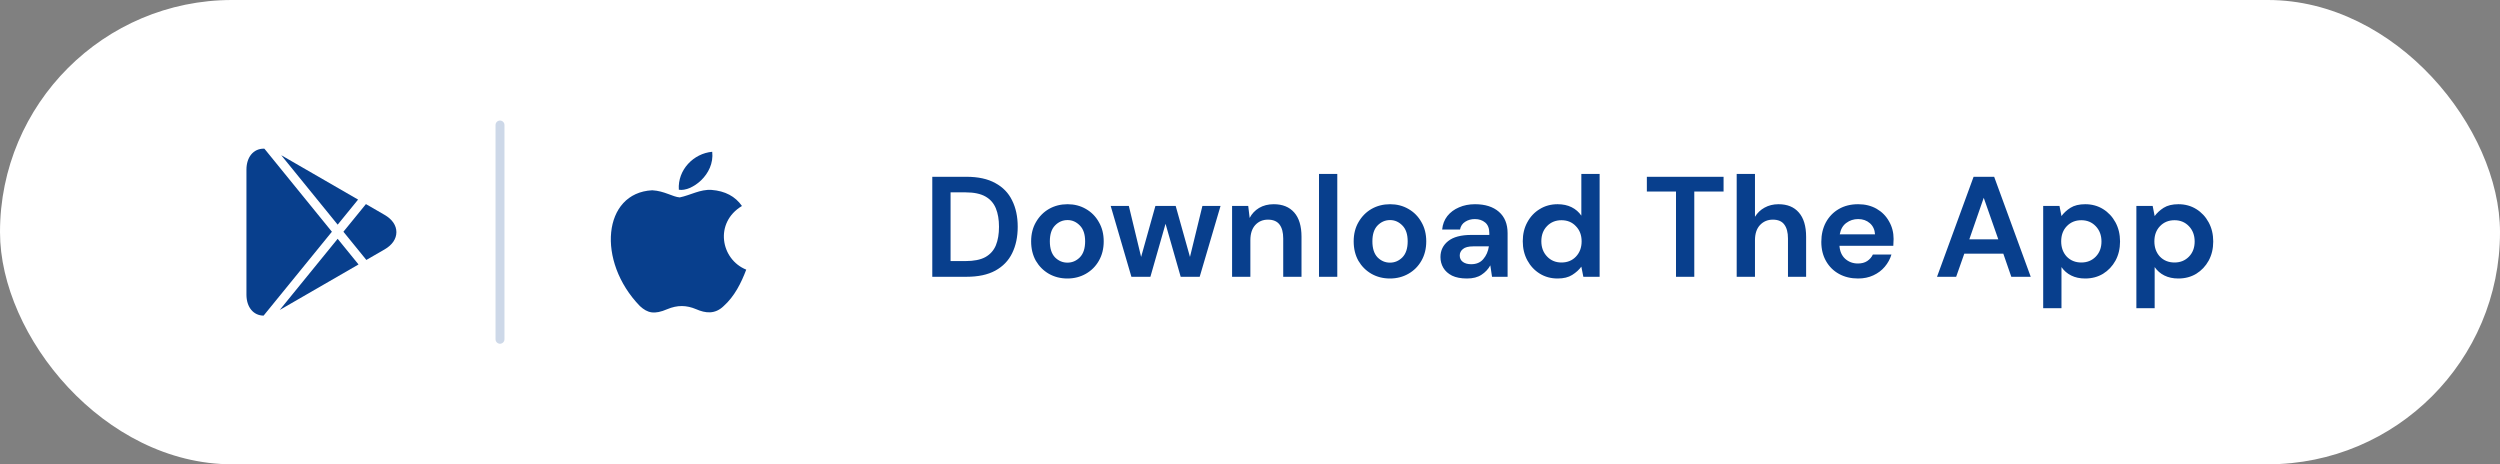 <svg width="280" height="52" viewBox="0 0 280 52" fill="none" xmlns="http://www.w3.org/2000/svg">
<rect x="0" y="0" width="280" height="52" fill="#808080" stroke="none"/>
<rect width="280" height="52" rx="26" fill="white"/>
<path d="M43.076 24.067L40.984 22.858L38.463 25.954L41.032 29.114L43.075 27.934C43.928 27.442 44.396 26.753 44.396 25.999C44.396 25.245 43.929 24.56 43.076 24.067ZM29.522 35.351L37.173 25.955L29.619 16.661C29.595 16.66 29.57 16.649 29.546 16.649C28.383 16.649 27.602 17.594 27.602 19.002V33.002C27.604 34.397 28.375 35.337 29.522 35.351ZM40.105 22.354L31.497 17.382L37.819 25.161L40.105 22.354ZM37.818 26.746L31.329 34.717L40.154 29.62L37.818 26.746Z" fill="#083F8D"/>
<path opacity="0.2" d="M56 14V38" stroke="#083F8D" stroke-linecap="round"/>
<path d="M81.049 34.28C80.069 35.23 78.999 35.08 77.969 34.63C76.879 34.17 75.879 34.15 74.729 34.63C73.289 35.25 72.529 35.07 71.669 34.28C66.789 29.25 67.509 21.59 73.049 21.31C74.399 21.38 75.339 22.05 76.129 22.11C77.309 21.87 78.439 21.18 79.699 21.27C81.209 21.39 82.349 21.99 83.099 23.07C79.979 24.94 80.719 29.05 83.579 30.2C83.009 31.7 82.269 33.19 81.039 34.29L81.049 34.28ZM76.029 21.25C75.879 19.02 77.689 17.18 79.769 17C80.059 19.58 77.429 21.5 76.029 21.25Z" fill="#083F8D"/>
<path d="M104.416 31V19.8H108.24C109.552 19.8 110.629 20.035 111.472 20.504C112.325 20.963 112.955 21.613 113.36 22.456C113.776 23.288 113.984 24.269 113.984 25.4C113.984 26.531 113.776 27.517 113.36 28.36C112.955 29.192 112.325 29.843 111.472 30.312C110.629 30.771 109.552 31 108.24 31H104.416ZM106.464 29.24H108.144C109.083 29.24 109.824 29.091 110.368 28.792C110.912 28.483 111.301 28.045 111.536 27.48C111.771 26.904 111.888 26.211 111.888 25.4C111.888 24.6 111.771 23.912 111.536 23.336C111.301 22.76 110.912 22.317 110.368 22.008C109.824 21.699 109.083 21.544 108.144 21.544H106.464V29.24ZM119.551 31.192C118.783 31.192 118.09 31.016 117.471 30.664C116.863 30.312 116.378 29.827 116.015 29.208C115.663 28.579 115.487 27.853 115.487 27.032C115.487 26.211 115.668 25.491 116.031 24.872C116.394 24.243 116.879 23.752 117.487 23.4C118.106 23.048 118.799 22.872 119.567 22.872C120.324 22.872 121.007 23.048 121.615 23.4C122.234 23.752 122.719 24.243 123.071 24.872C123.434 25.491 123.615 26.211 123.615 27.032C123.615 27.853 123.434 28.579 123.071 29.208C122.719 29.827 122.234 30.312 121.615 30.664C120.996 31.016 120.308 31.192 119.551 31.192ZM119.551 29.416C120.084 29.416 120.548 29.219 120.943 28.824C121.338 28.419 121.535 27.821 121.535 27.032C121.535 26.243 121.338 25.651 120.943 25.256C120.548 24.851 120.09 24.648 119.567 24.648C119.023 24.648 118.554 24.851 118.159 25.256C117.775 25.651 117.583 26.243 117.583 27.032C117.583 27.821 117.775 28.419 118.159 28.824C118.554 29.219 119.018 29.416 119.551 29.416ZM126.717 31L124.397 23.064H126.429L127.805 28.776L129.405 23.064H131.677L133.277 28.776L134.669 23.064H136.701L134.365 31H132.237L130.541 25.064L128.845 31H126.717ZM137.993 31V23.064H139.801L139.961 24.408C140.206 23.939 140.558 23.565 141.017 23.288C141.486 23.011 142.036 22.872 142.665 22.872C143.646 22.872 144.409 23.181 144.953 23.8C145.497 24.419 145.769 25.325 145.769 26.52V31H143.721V26.712C143.721 26.029 143.582 25.507 143.305 25.144C143.028 24.781 142.596 24.6 142.009 24.6C141.433 24.6 140.958 24.803 140.585 25.208C140.222 25.613 140.041 26.179 140.041 26.904V31H137.993ZM147.728 31V19.48H149.776V31H147.728ZM155.676 31.192C154.908 31.192 154.215 31.016 153.596 30.664C152.988 30.312 152.503 29.827 152.14 29.208C151.788 28.579 151.612 27.853 151.612 27.032C151.612 26.211 151.793 25.491 152.156 24.872C152.519 24.243 153.004 23.752 153.612 23.4C154.231 23.048 154.924 22.872 155.692 22.872C156.449 22.872 157.132 23.048 157.74 23.4C158.359 23.752 158.844 24.243 159.196 24.872C159.559 25.491 159.74 26.211 159.74 27.032C159.74 27.853 159.559 28.579 159.196 29.208C158.844 29.827 158.359 30.312 157.74 30.664C157.121 31.016 156.433 31.192 155.676 31.192ZM155.676 29.416C156.209 29.416 156.673 29.219 157.068 28.824C157.463 28.419 157.66 27.821 157.66 27.032C157.66 26.243 157.463 25.651 157.068 25.256C156.673 24.851 156.215 24.648 155.692 24.648C155.148 24.648 154.679 24.851 154.284 25.256C153.9 25.651 153.708 26.243 153.708 27.032C153.708 27.821 153.9 28.419 154.284 28.824C154.679 29.219 155.143 29.416 155.676 29.416ZM164.307 31.192C163.625 31.192 163.065 31.085 162.627 30.872C162.19 30.648 161.865 30.355 161.651 29.992C161.438 29.629 161.331 29.229 161.331 28.792C161.331 28.056 161.619 27.459 162.195 27C162.771 26.541 163.635 26.312 164.787 26.312H166.803V26.12C166.803 25.576 166.649 25.176 166.339 24.92C166.03 24.664 165.646 24.536 165.187 24.536C164.771 24.536 164.409 24.637 164.099 24.84C163.79 25.032 163.598 25.32 163.523 25.704H161.523C161.577 25.128 161.769 24.627 162.099 24.2C162.441 23.773 162.878 23.448 163.411 23.224C163.945 22.989 164.542 22.872 165.203 22.872C166.334 22.872 167.225 23.155 167.875 23.72C168.526 24.285 168.851 25.085 168.851 26.12V31H167.107L166.915 29.72C166.681 30.147 166.35 30.499 165.923 30.776C165.507 31.053 164.969 31.192 164.307 31.192ZM164.771 29.592C165.358 29.592 165.811 29.4 166.131 29.016C166.462 28.632 166.67 28.157 166.755 27.592H165.011C164.467 27.592 164.078 27.693 163.843 27.896C163.609 28.088 163.491 28.328 163.491 28.616C163.491 28.925 163.609 29.165 163.843 29.336C164.078 29.507 164.387 29.592 164.771 29.592ZM174.454 31.192C173.707 31.192 173.04 31.011 172.454 30.648C171.867 30.285 171.403 29.789 171.062 29.16C170.72 28.531 170.55 27.816 170.55 27.016C170.55 26.216 170.72 25.507 171.062 24.888C171.403 24.259 171.867 23.768 172.454 23.416C173.04 23.053 173.707 22.872 174.454 22.872C175.051 22.872 175.574 22.984 176.022 23.208C176.47 23.432 176.832 23.747 177.11 24.152V19.48H179.158V31H177.334L177.11 29.864C176.854 30.216 176.512 30.525 176.086 30.792C175.67 31.059 175.126 31.192 174.454 31.192ZM174.886 29.4C175.547 29.4 176.086 29.181 176.502 28.744C176.928 28.296 177.142 27.725 177.142 27.032C177.142 26.339 176.928 25.773 176.502 25.336C176.086 24.888 175.547 24.664 174.886 24.664C174.235 24.664 173.696 24.883 173.27 25.32C172.843 25.757 172.63 26.323 172.63 27.016C172.63 27.709 172.843 28.28 173.27 28.728C173.696 29.176 174.235 29.4 174.886 29.4ZM187.712 31V21.448H184.448V19.8H193.04V21.448H189.76V31H187.712ZM194.509 31V19.48H196.557V24.28C196.823 23.843 197.181 23.501 197.629 23.256C198.087 23 198.61 22.872 199.197 22.872C200.178 22.872 200.935 23.181 201.469 23.8C202.013 24.419 202.285 25.325 202.285 26.52V31H200.253V26.712C200.253 26.029 200.114 25.507 199.837 25.144C199.57 24.781 199.143 24.6 198.557 24.6C197.981 24.6 197.501 24.803 197.117 25.208C196.743 25.613 196.557 26.179 196.557 26.904V31H194.509ZM208.099 31.192C207.299 31.192 206.59 31.021 205.971 30.68C205.352 30.339 204.867 29.859 204.515 29.24C204.163 28.621 203.987 27.907 203.987 27.096C203.987 26.275 204.158 25.544 204.499 24.904C204.851 24.264 205.331 23.768 205.939 23.416C206.558 23.053 207.283 22.872 208.115 22.872C208.894 22.872 209.582 23.043 210.179 23.384C210.776 23.725 211.24 24.195 211.571 24.792C211.912 25.379 212.083 26.035 212.083 26.76C212.083 26.877 212.078 27 212.067 27.128C212.067 27.256 212.062 27.389 212.051 27.528H206.019C206.062 28.147 206.275 28.632 206.659 28.984C207.054 29.336 207.528 29.512 208.083 29.512C208.499 29.512 208.846 29.421 209.123 29.24C209.411 29.048 209.624 28.803 209.763 28.504H211.843C211.694 29.005 211.443 29.464 211.091 29.88C210.75 30.285 210.323 30.605 209.811 30.84C209.31 31.075 208.739 31.192 208.099 31.192ZM208.115 24.536C207.614 24.536 207.171 24.68 206.787 24.968C206.403 25.245 206.158 25.672 206.051 26.248H210.003C209.971 25.725 209.779 25.309 209.427 25C209.075 24.691 208.638 24.536 208.115 24.536ZM216.946 31L221.042 19.8H223.346L227.442 31H225.266L224.37 28.408H220.002L219.09 31H216.946ZM220.562 26.808H223.81L222.178 22.152L220.562 26.808ZM228.837 34.52V23.064H230.661L230.885 24.2C231.141 23.848 231.477 23.539 231.893 23.272C232.32 23.005 232.869 22.872 233.541 22.872C234.288 22.872 234.954 23.053 235.541 23.416C236.128 23.779 236.592 24.275 236.933 24.904C237.274 25.533 237.445 26.248 237.445 27.048C237.445 27.848 237.274 28.563 236.933 29.192C236.592 29.811 236.128 30.301 235.541 30.664C234.954 31.016 234.288 31.192 233.541 31.192C232.944 31.192 232.421 31.08 231.973 30.856C231.525 30.632 231.162 30.317 230.885 29.912V34.52H228.837ZM233.109 29.4C233.76 29.4 234.298 29.181 234.725 28.744C235.152 28.307 235.365 27.741 235.365 27.048C235.365 26.355 235.152 25.784 234.725 25.336C234.298 24.888 233.76 24.664 233.109 24.664C232.448 24.664 231.904 24.888 231.477 25.336C231.061 25.773 230.853 26.339 230.853 27.032C230.853 27.725 231.061 28.296 231.477 28.744C231.904 29.181 232.448 29.4 233.109 29.4ZM239.274 34.52V23.064H241.098L241.322 24.2C241.578 23.848 241.914 23.539 242.33 23.272C242.757 23.005 243.306 22.872 243.978 22.872C244.725 22.872 245.392 23.053 245.978 23.416C246.565 23.779 247.029 24.275 247.37 24.904C247.712 25.533 247.882 26.248 247.882 27.048C247.882 27.848 247.712 28.563 247.37 29.192C247.029 29.811 246.565 30.301 245.978 30.664C245.392 31.016 244.725 31.192 243.978 31.192C243.381 31.192 242.858 31.08 242.41 30.856C241.962 30.632 241.6 30.317 241.322 29.912V34.52H239.274ZM243.546 29.4C244.197 29.4 244.736 29.181 245.162 28.744C245.589 28.307 245.802 27.741 245.802 27.048C245.802 26.355 245.589 25.784 245.162 25.336C244.736 24.888 244.197 24.664 243.546 24.664C242.885 24.664 242.341 24.888 241.914 25.336C241.498 25.773 241.29 26.339 241.29 27.032C241.29 27.725 241.498 28.296 241.914 28.744C242.341 29.181 242.885 29.4 243.546 29.4Z" fill="#083F8D"/>
</svg>
